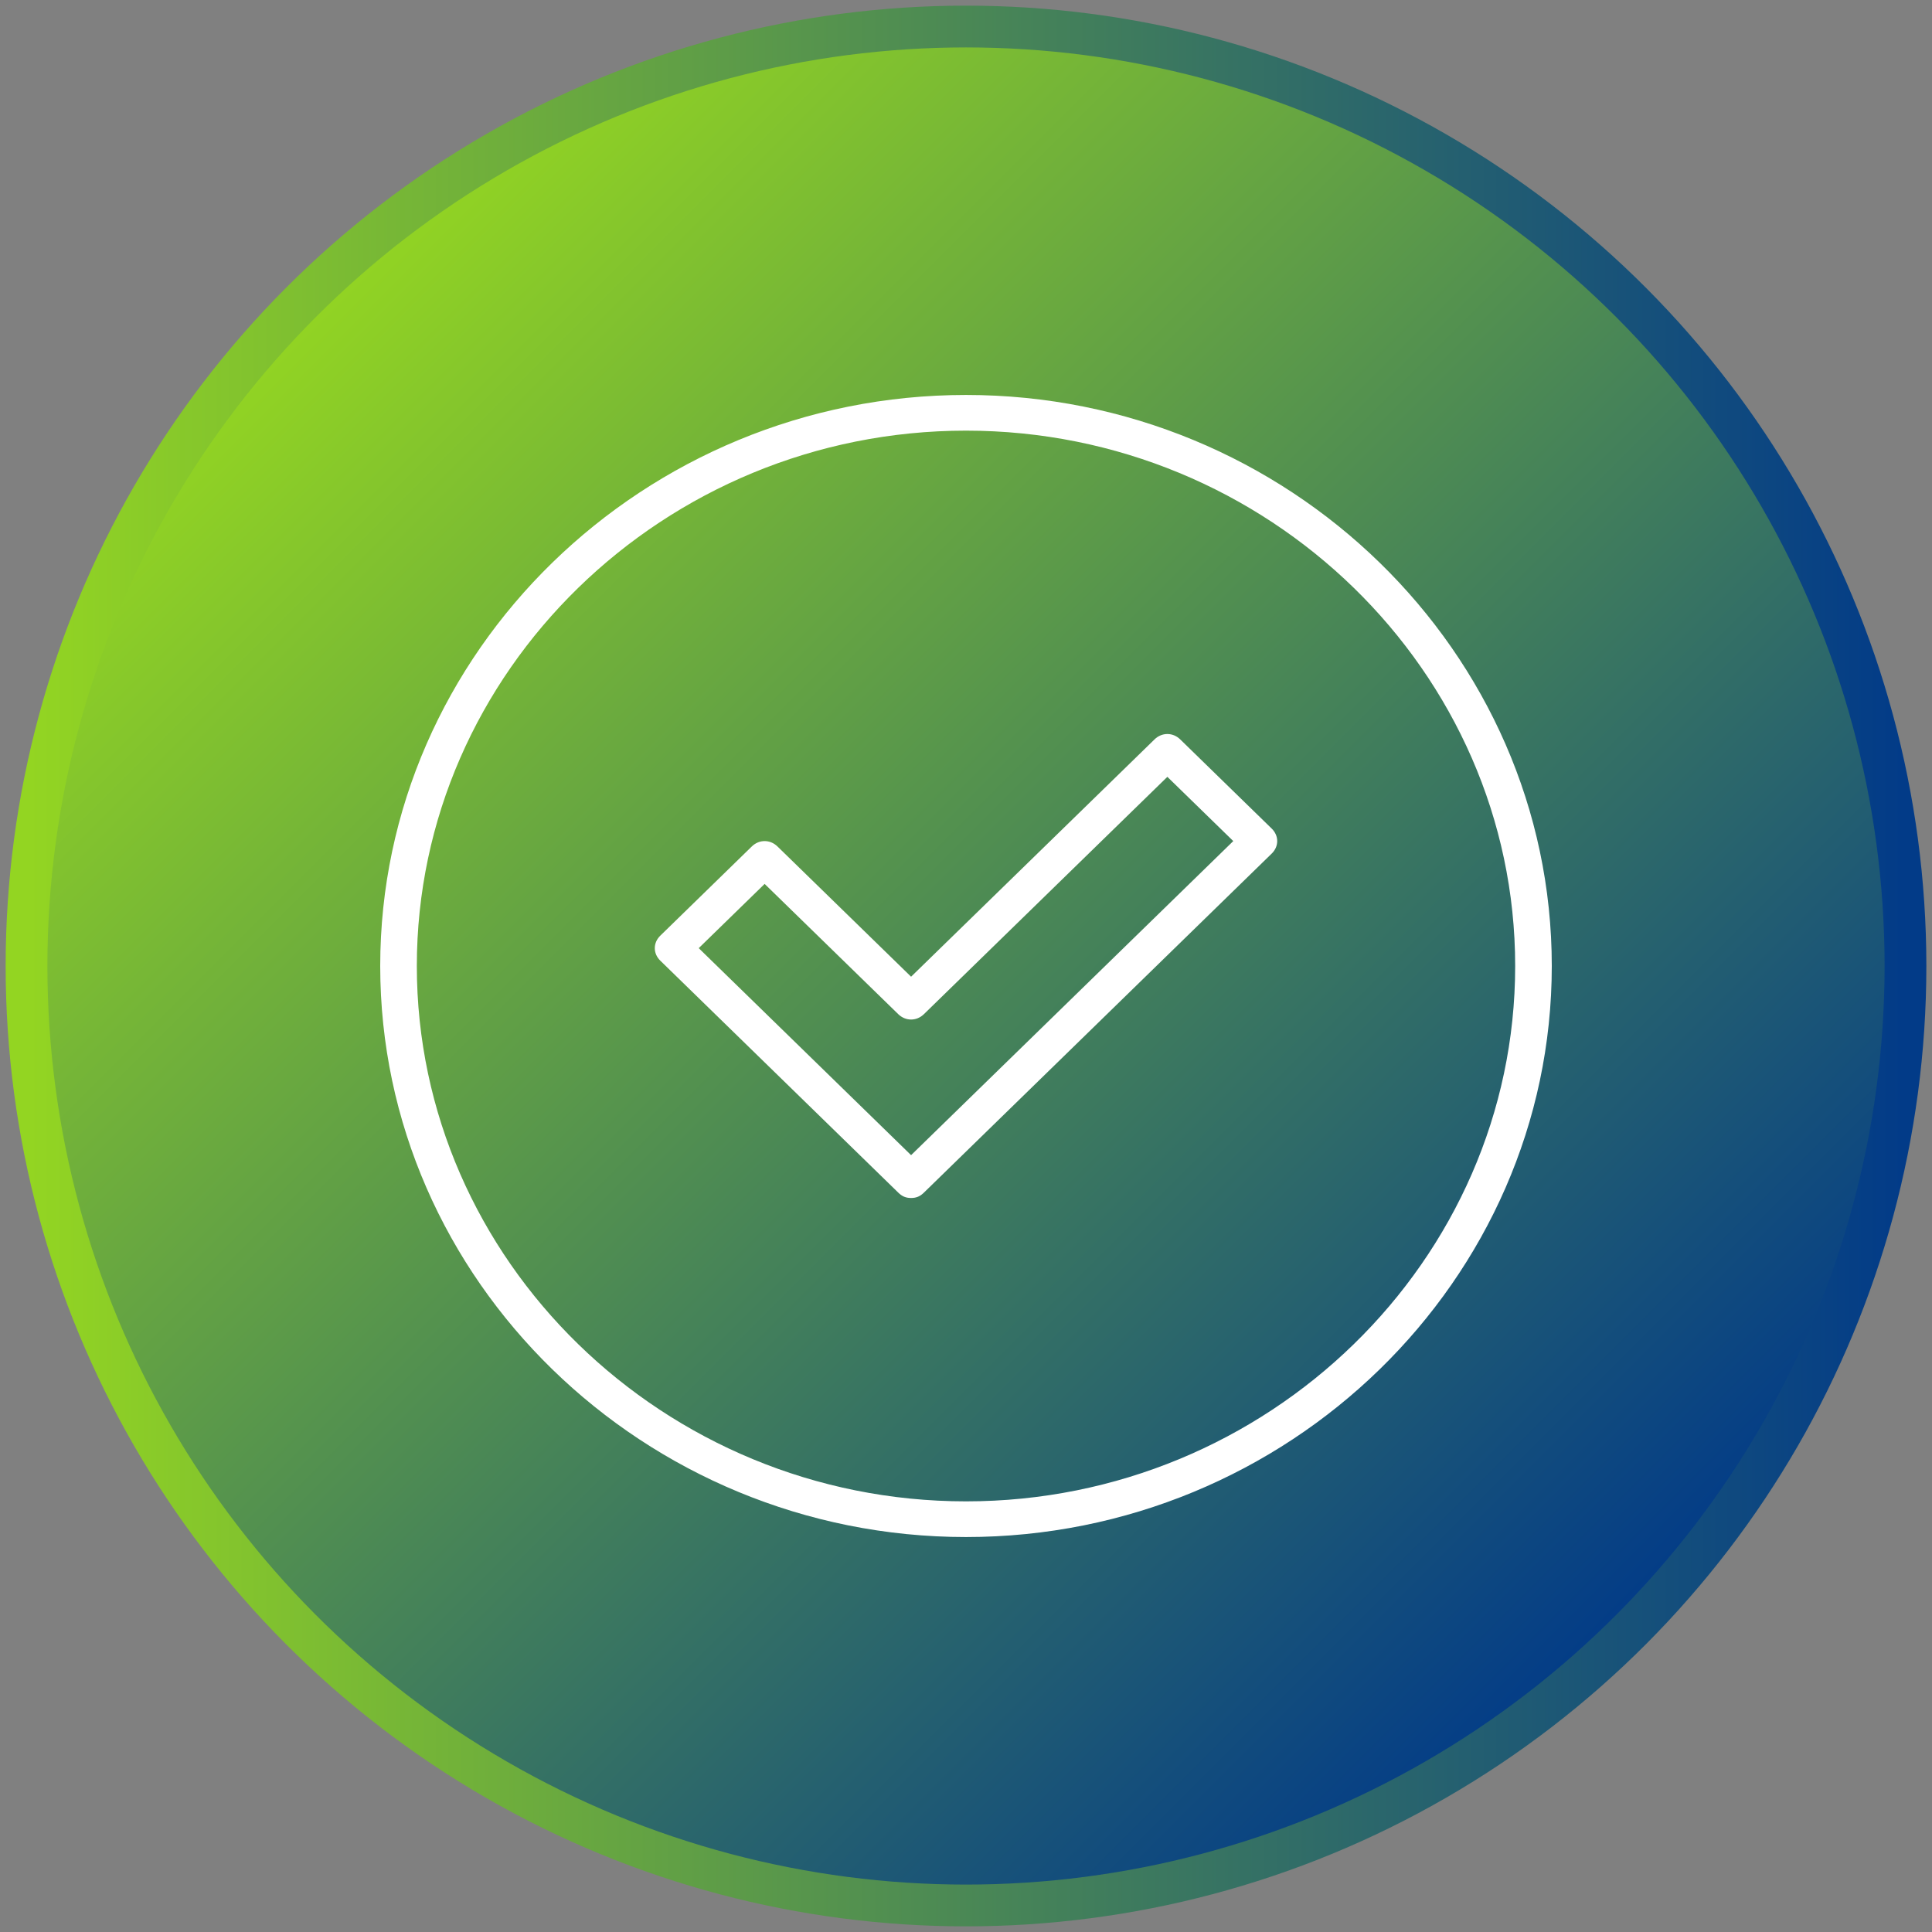 <?xml version="1.0" encoding="UTF-8" standalone="no"?><!DOCTYPE svg PUBLIC "-//W3C//DTD SVG 1.1//EN" "http://www.w3.org/Graphics/SVG/1.1/DTD/svg11.dtd"><svg width="100%" height="100%" viewBox="0 0 240 240" version="1.1" xmlns="http://www.w3.org/2000/svg" xmlns:xlink="http://www.w3.org/1999/xlink" xml:space="preserve" xmlns:serif="http://www.serif.com/" style="fill-rule:evenodd;clip-rule:evenodd;stroke-linecap:round;stroke-linejoin:round;stroke-miterlimit:1.5;"><rect x="0" y="0" width="240" height="240" fill="#808080" stroke="none"/><path d="M202.576,37.453c45.559,45.575 45.546,119.564 -0.029,165.123c-45.575,45.559 -119.564,45.546 -165.123,-0.029c-45.559,-45.575 -45.546,-119.564 0.029,-165.123c45.575,-45.559 119.564,-45.546 165.123,0.029Z" style="fill:url(#_Linear1);"/><circle cx="120" cy="120" r="116.704" style="fill:none;stroke:url(#_Linear2);stroke-width:5.19px;"/><g><g><path d="M113.178,148.818c-0.682,0 -1.137,-0.221 -1.592,-0.665l-29.562,-28.818c-0.91,-0.887 -0.91,-2.217 0,-3.104l11.37,-11.083c0.91,-0.887 2.274,-0.887 3.184,-0l16.6,16.182l30.244,-29.483c0.91,-0.887 2.274,-0.887 3.184,-0l11.37,11.084c0.91,0.886 0.91,2.217 -0,3.103l-43.206,42.119c-0.455,0.444 -0.91,0.665 -1.592,0.665Zm-26.379,-31.035l26.379,25.715l40.023,-39.016l-8.187,-7.98l-30.244,29.483c-0.91,0.887 -2.274,0.887 -3.184,0l-16.6,-16.182l-8.187,7.98Z" style="fill:#fff;fill-rule:nonzero;"/></g><g><path d="M120,190.937c-40.023,0 -72.768,-31.922 -72.768,-70.937c-0,-39.015 32.745,-70.937 72.768,-70.937c40.023,-0 72.768,31.922 72.768,70.937c0,39.015 -32.745,70.937 -72.768,70.937Zm-0,-137.441c-37.521,0 -68.22,29.927 -68.22,66.504c-0,36.577 30.699,66.504 68.22,66.504c37.521,-0 68.22,-29.927 68.22,-66.504c0,-36.577 -30.699,-66.504 -68.22,-66.504Z" style="fill:#fff;fill-rule:nonzero;"/></g></g><defs><linearGradient id="_Linear1" x1="0" y1="0" x2="1" y2="0" gradientUnits="userSpaceOnUse" gradientTransform="matrix(165.094,165.152,-165.152,165.094,37.453,37.424)"><stop offset="0" style="stop-color:#93d522;stop-opacity:1"/><stop offset="1" style="stop-color:#023b88;stop-opacity:1"/></linearGradient><linearGradient id="_Linear2" x1="0" y1="0" x2="1" y2="0" gradientUnits="userSpaceOnUse" gradientTransform="matrix(233.408,0,0,233.408,3.296,120)"><stop offset="0" style="stop-color:#93d522;stop-opacity:1"/><stop offset="1" style="stop-color:#023b88;stop-opacity:1"/></linearGradient></defs></svg>